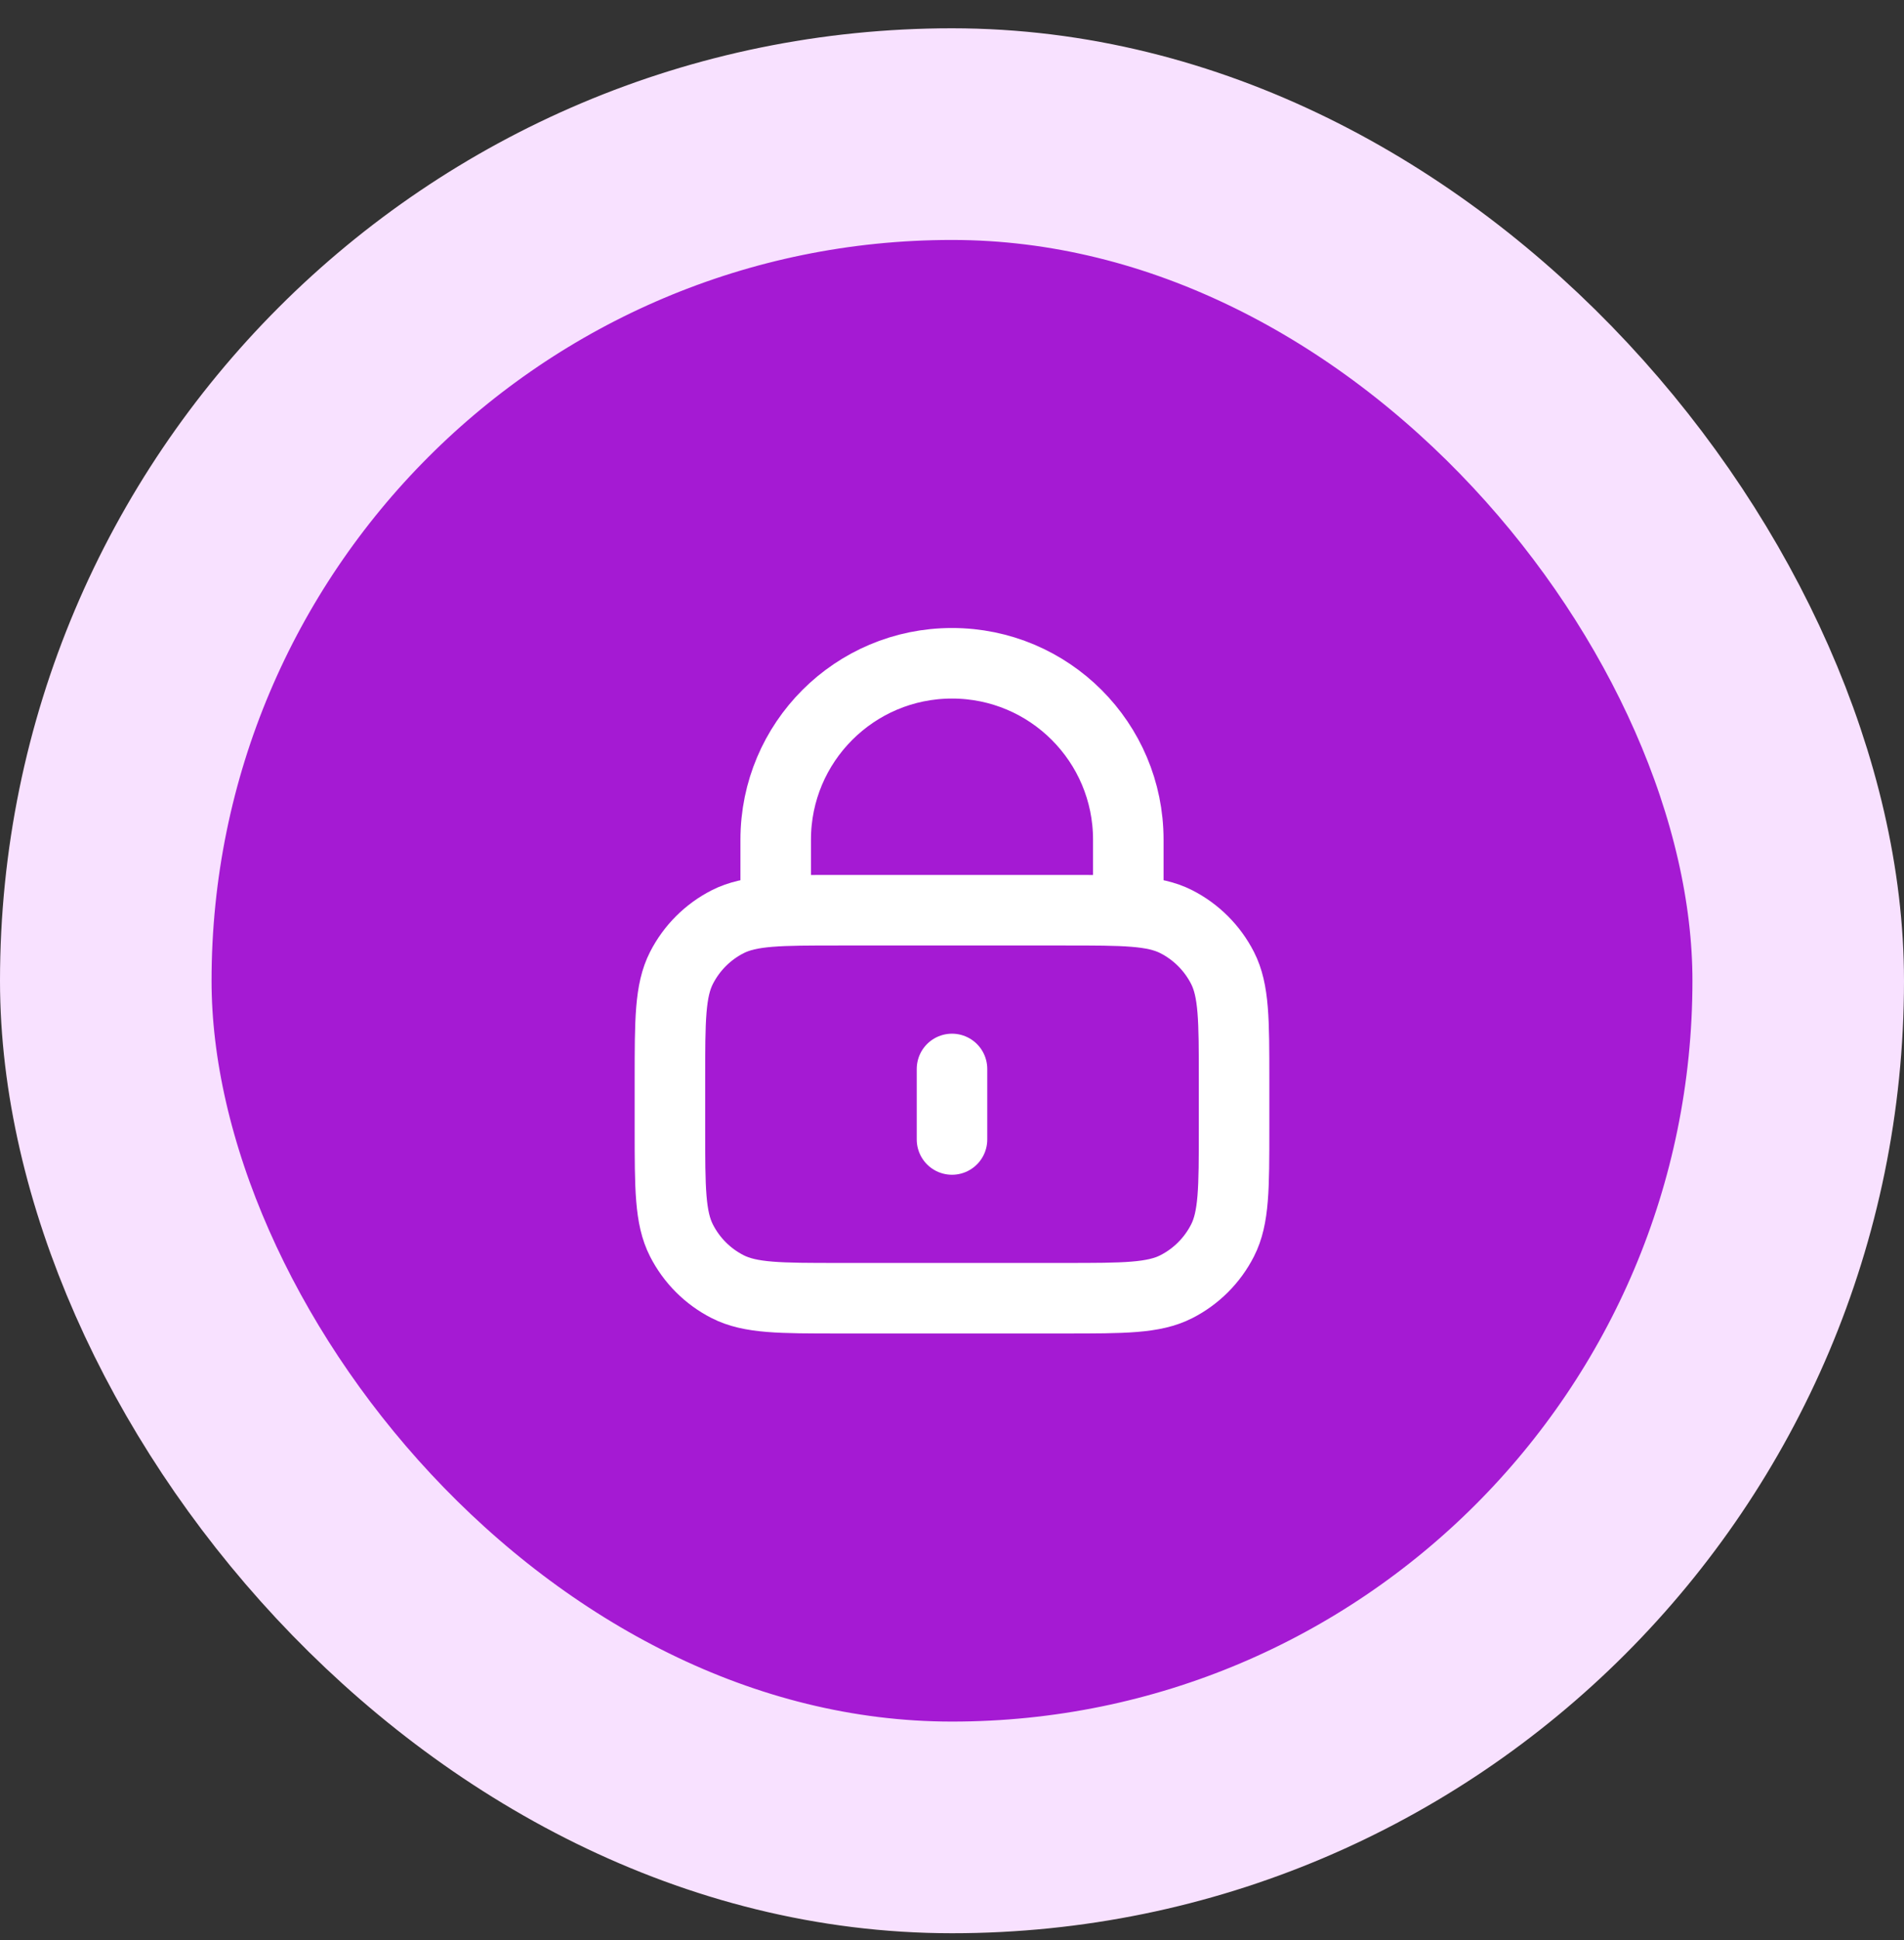 <svg width="54" height="55" viewBox="0 0 54 55" fill="none" xmlns="http://www.w3.org/2000/svg">
<rect x="0" y="0" width="54" height="55" fill="#333333" stroke="none"/>
<rect x="3" y="3.802" width="48" height="48" rx="24" fill="#A51AD3"/>
<rect x="3" y="3.802" width="48" height="48" rx="24" stroke="#F8E1FF" stroke-width="6"/>
<path d="M32 25.802V23.802C32 21.04 29.761 18.802 27 18.802C24.239 18.802 22 21.04 22 23.802V25.802M27 30.302V32.301M23.8 36.801H30.2C31.88 36.801 32.72 36.801 33.362 36.474C33.926 36.187 34.385 35.728 34.673 35.163C35 34.522 35 33.682 35 32.002V30.602C35 28.921 35 28.081 34.673 27.439C34.385 26.875 33.926 26.416 33.362 26.128C32.72 25.802 31.88 25.802 30.2 25.802H23.8C22.12 25.802 21.28 25.802 20.638 26.128C20.073 26.416 19.615 26.875 19.327 27.439C19 28.081 19 28.921 19 30.602V32.002C19 33.682 19 34.522 19.327 35.163C19.615 35.728 20.073 36.187 20.638 36.474C21.28 36.801 22.12 36.801 23.8 36.801Z" stroke="white" stroke-width="2" stroke-linecap="round" stroke-linejoin="round"/>
</svg>

